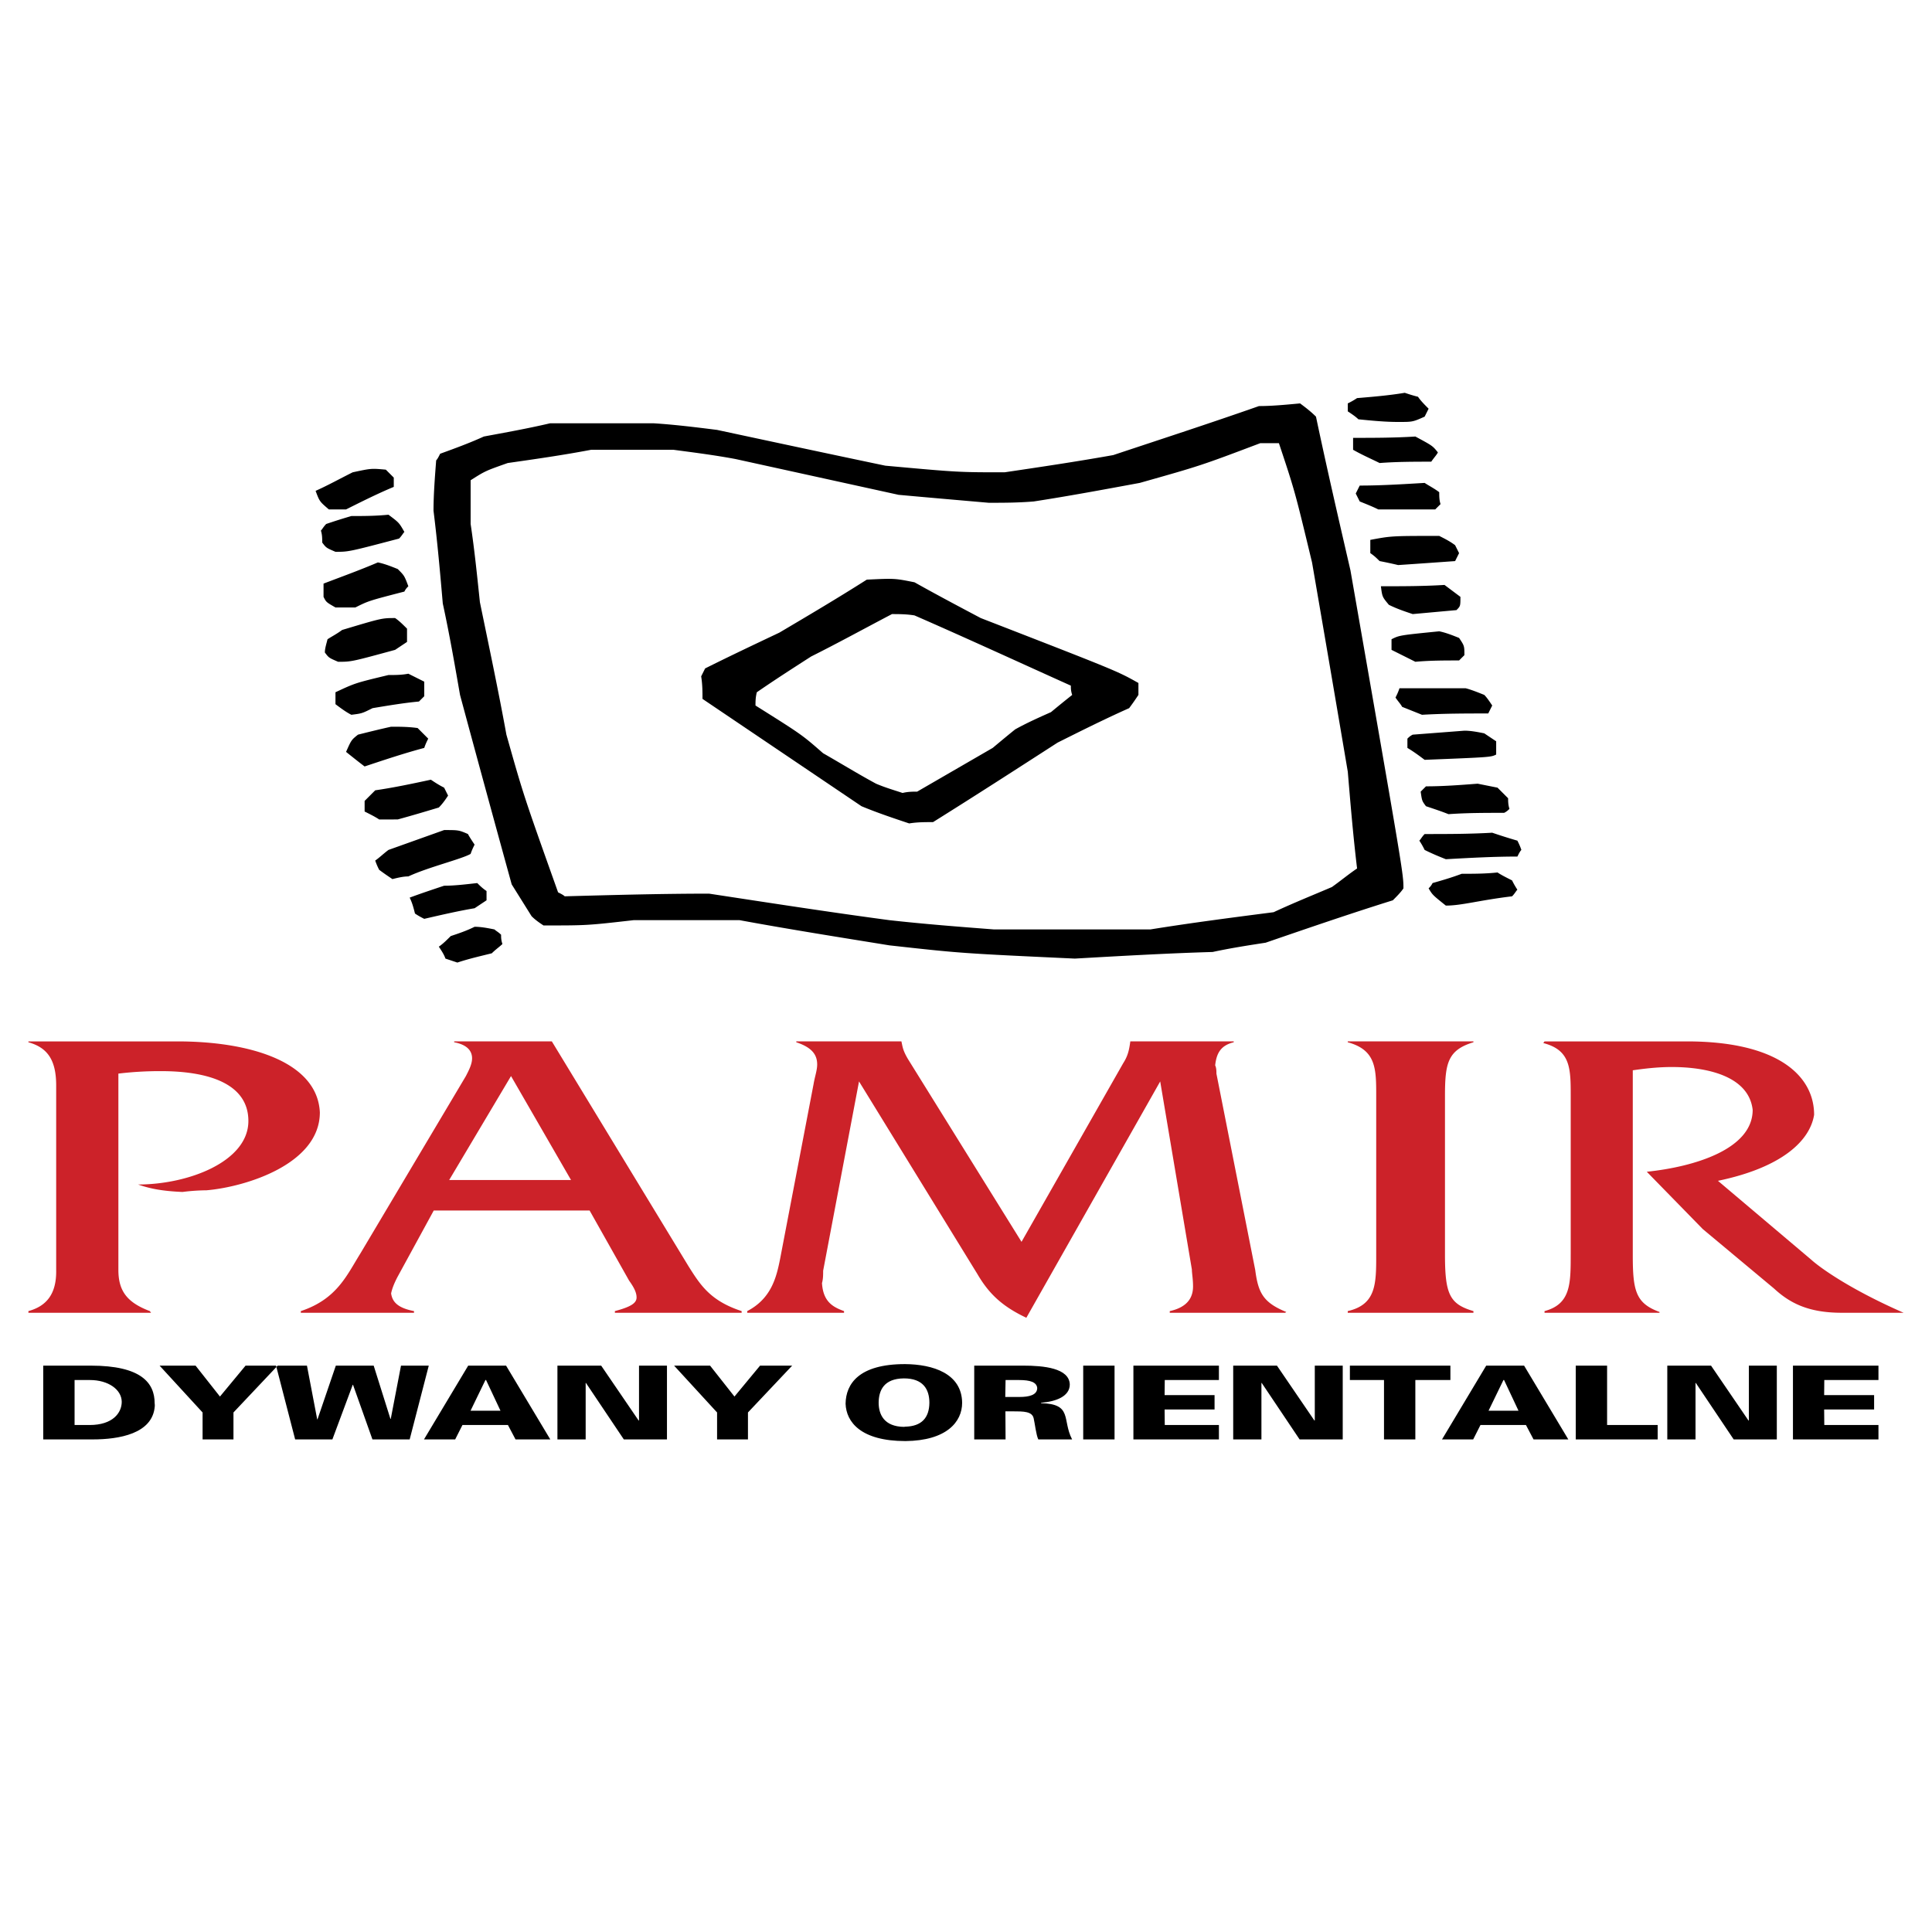 <svg xmlns="http://www.w3.org/2000/svg" width="2500" height="2500" viewBox="0 0 192.756 192.756"><g fill-rule="evenodd" clip-rule="evenodd"><path fill="#fff" d="M0 0h192.756v192.756H0V0z"/><path d="M45.632 96.035l-1.19-.396c-.132-.396-.397-.793-.661-1.19.396-.265.793-.661 1.19-1.057.793-.265 1.586-.529 2.379-.926.661 0 1.322.132 1.983.264.132.133.396.265.661.529 0 .264 0 .528.132.925-.265.265-.661.529-1.058.926-1.056.265-2.246.529-3.436.925zm61.604-.396c-11.369-.529-11.369-.529-18.508-1.322-4.891-.793-9.915-1.587-14.938-2.512H63.214c-4.627.528-4.627.528-8.989.528-.397-.264-.793-.528-1.19-.925l-1.983-3.173a3584.995 3584.995 0 0 1-5.156-18.904c-.529-3.041-1.058-6.081-1.719-9.122-.264-3.041-.529-6.081-.925-9.254 0-1.586.132-3.305.265-5.023.132-.132.264-.396.396-.661 1.454-.529 2.908-1.058 4.362-1.719 2.115-.396 4.363-.793 6.61-1.321h10.312c2.115.132 4.23.396 6.345.661 5.552 1.19 11.104 2.379 16.789 3.569 7.271.661 7.271.661 11.898.661 3.568-.529 7.139-1.058 10.84-1.718 4.76-1.586 9.65-3.172 14.541-4.891 1.322 0 2.645-.132 4.1-.265.527.396 1.057.793 1.586 1.322 1.057 5.023 2.248 10.18 3.438 15.335 5.287 30.273 5.287 30.273 5.287 31.728-.264.396-.66.793-1.057 1.19-4.23 1.322-8.461 2.776-12.691 4.23-1.719.265-3.438.529-5.289.926-4.494.131-9.121.396-13.748.66zm-8.064-2.909c-3.437-.264-6.874-.528-10.443-.925-5.949-.794-11.898-1.719-17.979-2.645-4.759 0-9.518.133-14.409.265-.132-.132-.397-.265-.661-.396-3.437-9.65-3.437-9.65-5.156-15.732-.793-4.362-1.719-8.725-2.644-13.219-.265-2.512-.529-5.156-.925-7.8v-4.363c1.454-.925 1.454-.925 3.702-1.719 2.776-.396 5.552-.793 8.328-1.322h8.196c1.983.264 4.098.529 6.214.926l16.26 3.569c2.909.265 5.949.529 8.989.793 1.455 0 2.91 0 4.496-.132 3.438-.529 7.006-1.19 10.576-1.851 6.08-1.718 6.08-1.718 12.029-3.966h1.852c1.586 4.759 1.586 4.759 3.305 11.898a6784.839 6784.839 0 0 1 3.568 20.887c.266 3.173.529 6.346.926 9.651-.793.529-1.586 1.189-2.512 1.851-1.852.793-3.834 1.586-5.816 2.511-4.098.529-8.197 1.058-12.295 1.719H99.172zm-56.845-1.057c-.264-.132-.529-.264-.925-.529-.132-.529-.265-1.058-.529-1.586 1.058-.397 2.248-.793 3.438-1.19 1.058 0 2.115-.132 3.305-.264.265.264.529.529.926.793v.926c-.397.264-.793.529-1.19.792-1.588.264-3.307.661-5.025 1.058zm101.925-1.322c-1.322-1.058-1.322-1.058-1.719-1.719.133-.132.264-.265.396-.529.926-.265 1.852-.529 2.908-.925 1.189 0 2.381 0 3.57-.132.396.264.926.529 1.453.793a7.8 7.8 0 0 0 .529.925c-.133.132-.264.396-.529.661-3.303.397-5.022.926-6.608.926zM39.154 87.707c-.397-.265-.793-.529-1.322-.925a6.35 6.35 0 0 1-.397-.926c.397-.265.793-.661 1.322-1.058l5.553-1.983c1.454 0 1.454 0 2.379.396.132.265.397.661.661 1.058-.132.265-.264.529-.396.925-.926.529-4.23 1.322-6.213 2.247-.529.001-1.058.134-1.587.266zm105.098-1.983c-.66-.265-1.322-.529-2.115-.926-.133-.264-.264-.529-.529-.925.133-.132.266-.396.529-.661 2.248 0 4.494 0 6.742-.132a56.36 56.36 0 0 0 2.512.793c.133.264.264.529.396.925-.133.132-.264.396-.396.661-2.379 0-4.76.132-7.139.265zm-53.541-3.57c-1.586-.529-3.172-1.058-4.759-1.718L70.088 69.728c0-.661 0-1.454-.132-2.248l.396-.792c2.379-1.19 4.892-2.38 7.403-3.569 2.908-1.719 5.816-3.438 8.725-5.288 2.777-.132 2.777-.132 4.76.264 2.115 1.189 4.362 2.38 6.609 3.569 13.617 5.288 13.617 5.288 15.732 6.478v1.19c-.264.396-.529.793-.926 1.321-2.379 1.058-4.758 2.248-7.139 3.438-4.098 2.644-8.195 5.288-12.426 7.932-.792-.001-1.586-.001-2.379.131zm-52.878-.396c-.397-.264-.926-.529-1.454-.793v-1.058l1.057-1.058c1.851-.265 3.702-.661 5.552-1.058.397.264.793.529 1.322.793l.396.793c-.264.396-.529.793-.925 1.189-1.322.397-2.644.793-4.098 1.19-.529.002-1.189.002-1.85.002zm106.683-.529c-.66-.264-1.453-.529-2.246-.793-.396-.529-.396-.529-.529-1.454l.529-.529c1.719 0 3.438-.132 5.156-.264l1.982.396 1.057 1.058c0 .265 0 .661.133 1.058-.133.132-.264.265-.529.396-1.85 0-3.702 0-5.553.132zM90.05 79.114c-.792-.264-1.718-.529-2.644-.925-1.719-.925-3.437-1.983-5.288-3.041-2.115-1.851-2.115-1.851-6.742-4.759 0-.397 0-.794.132-1.322 1.719-1.19 3.569-2.379 5.42-3.569 2.644-1.322 5.288-2.776 8.064-4.23.661 0 1.454 0 2.248.132 5.155 2.248 10.312 4.626 15.599 7.006 0 .265 0 .529.133.926-.662.528-1.322 1.058-2.115 1.718-1.189.529-2.381 1.058-3.57 1.718-.66.529-1.453 1.19-2.246 1.851l-7.537 4.363c-.396 0-.924 0-1.454.132zM36.378 76.47c-.529-.396-1.19-.925-1.851-1.454.529-1.19.529-1.19 1.19-1.719 1.058-.264 2.115-.529 3.305-.792.793 0 1.719 0 2.645.132l1.057 1.058c-.132.265-.264.529-.396.925-1.984.528-3.967 1.189-5.95 1.85zm105.759-.661c-.529-.396-1.057-.793-1.719-1.19v-.925c.133-.132.266-.265.529-.397l5.156-.396c.66 0 1.322.132 1.982.265l1.189.793v1.322c-.528.263-.528.263-7.137.528zM35.056 71.314c-.529-.264-1.058-.661-1.586-1.057v-1.19c1.983-.926 1.983-.926 5.288-1.719.661 0 1.322 0 1.983-.132l1.586.793v1.454l-.529.529c-1.454.132-3.041.397-4.627.661-1.057.529-1.057.529-2.115.661zm106.817 0l-1.984-.793c-.131-.264-.396-.529-.66-.926.133-.264.264-.528.396-.925h6.609c.529.132 1.191.396 1.852.661.264.264.529.661.793 1.058-.133.264-.264.528-.396.793-2.116 0-4.364 0-6.61.132zM33.734 66.026c-.925-.396-.925-.396-1.322-.925 0-.396.132-.793.265-1.322.396-.264.925-.528 1.454-.926 3.967-1.189 3.967-1.189 5.288-1.189.397.265.793.661 1.19 1.058v1.322l-1.19.793c-4.363 1.189-4.363 1.189-5.685 1.189zm107.477 0l-2.379-1.189v-1.058c.793-.396.793-.396 4.76-.793.66.132 1.32.396 1.982.661.529.793.529.793.529 1.718-.133.132-.266.264-.529.529-1.455 0-2.908 0-4.363.132zm-.264-4.759c-.793-.265-1.586-.529-2.379-.925-.662-.793-.662-.793-.795-1.851 2.115 0 4.23 0 6.346-.132l1.588 1.19c0 .925 0 .925-.396 1.322-1.456.131-2.909.264-4.364.396zM33.47 60.606c-.925-.528-.925-.528-1.19-1.057v-1.322c1.719-.661 3.569-1.322 5.42-2.115.662.132 1.322.396 1.983.661.661.661.661.661 1.058 1.719-.132.132-.265.264-.396.529-3.569.925-3.569.925-4.892 1.586l-1.983-.001zm106.022-4.23a42.336 42.336 0 0 0-1.85-.397c-.266-.265-.529-.528-.926-.793v-1.322c2.115-.396 2.115-.396 6.875-.396.527.265 1.057.529 1.586.926.133.264.264.529.396.793l-.396.793c-1.851.131-3.7.264-5.685.396zM33.47 55.054c-.925-.396-.925-.396-1.322-.925 0-.396 0-.793-.132-1.19.132-.132.264-.396.529-.661a56.36 56.36 0 0 1 2.512-.793c1.19 0 2.379 0 3.701-.132 1.058.793 1.058.793 1.587 1.719-.132.132-.265.396-.529.661-5.024 1.321-5.024 1.321-6.346 1.321zm-.661-4.23c-.926-.793-.926-.793-1.322-1.851 1.19-.529 2.38-1.19 3.702-1.851 1.851-.396 1.851-.396 3.305-.264l.793.793v.925c-1.587.661-3.173 1.454-4.759 2.248h-1.719zm104.701 0c-.529-.265-1.189-.529-1.85-.793l-.398-.793.398-.793c2.113 0 4.229-.132 6.477-.265.396.265.926.529 1.455.926 0 .396 0 .793.131 1.189l-.529.529h-5.684zm.133-4.628c-.793-.396-1.719-.793-2.645-1.322v-1.189c1.982 0 4.098 0 6.213-.133 1.719.926 1.719.926 2.248 1.586-.133.265-.396.529-.662.925-1.717.001-3.436.001-5.154.133zm1.849-4.098c-1.32 0-2.643-.132-3.965-.264-.266-.265-.662-.529-1.059-.793v-.793c.266-.132.529-.265.926-.529 1.586-.132 3.174-.264 4.76-.529.396.132.793.265 1.322.396.264.396.66.793 1.057 1.19l-.396.792c-1.19.53-1.19.53-2.645.53z"/><path d="M156.709 125.176c0 2.918 0 4.934-2.611 5.633v.166h11.471v-.08c-2.365-.865-2.666-2.1-2.666-5.639v-18.473c1.152-.166 2.484-.326 3.883-.326 3.889 0 7.715 1.068 8.078 4.275 0 3.906-5.768 5.676-10.564 6.174l5.586 5.719 7.1 5.924c1.521 1.4 3.346 2.426 6.744 2.426h6.193c-5.35-2.346-8.322-4.484-9.23-5.307l-9.293-7.857c6.32-1.316 9.168-3.951 9.594-6.586 0-3.945-3.701-7.324-12.686-7.324h-14.209l-.125.166c2.736.701 2.736 2.551 2.736 5.309v15.8h-.001zM137.305 125.176c0 2.918 0 4.977-2.84 5.633v.166h12.541v-.166c-2.377-.699-2.84-1.684-2.84-5.633v-15.801c0-3.293.266-4.607 2.84-5.389v-.086h-12.541v.086c2.84.781 2.84 2.631 2.84 5.389v15.801zM77.834 125.586c-.356 1.771-.837 3.951-3.284 5.223v.166h9.66v-.166c-1.131-.41-2.084-.945-2.2-2.795.116-.412.116-.822.116-1.234l3.579-18.885 11.807 19.211c1.131 1.936 2.439 3.213 4.887 4.367l13.355-23.578 3.16 18.762c0 .369.117.945.117 1.684 0 1.031-.473 2.059-2.324 2.469v.166h11.512l.115-.08c-2.324-.945-2.805-1.934-3.1-4.195l-3.871-19.586c0-.246 0-.576-.125-.822.125-1.111.48-1.979 1.852-2.305v-.088h-10.318c-.117.867-.24 1.443-.713 2.182l-10.141 17.816-11.325-18.228c-.535-.902-.535-1.234-.659-1.77H79.446v.086c1.604.535 2.084 1.273 2.084 2.219 0 .578-.24 1.234-.356 1.936l-3.34 17.445zM44.815 117.73l6.17-10.371 5.986 10.371H44.815zm-8.879 7.36c-1.354 2.18-2.34 4.527-5.922 5.719v.166h11.292v-.166c-1.667-.324-2.164-.945-2.284-1.768.12-.578.368-1.113.617-1.604l3.638-6.666h15.547l3.942 6.996c.497.695.745 1.193.745 1.684 0 .578-.617.947-2.164 1.357v.166h12.646v-.166c-3.142-1.025-4.135-2.629-5.305-4.484L55.057 103.9h-9.745v.086c1.298.246 1.787.861 1.787 1.604 0 .615-.368 1.277-.617 1.77l-10.546 17.73zM5.606 126.859c0 2.266-.982 3.459-2.771 3.949v.166H15.07l-.12-.166c-2.276-.859-3.139-2.014-3.139-4.109v-19.586a34.762 34.762 0 0 1 4.241-.246c4.8 0 8.729 1.273 8.729 4.977 0 4.031-5.958 6.334-11.005 6.334 1.173.412 2.404.658 4.432.744a20.32 20.32 0 0 1 2.396-.166c3.873-.332 11.308-2.594 11.308-7.777-.248-5.057-7.003-7.078-14.199-7.078H2.834v.086c1.909.535 2.771 1.77 2.771 4.32v18.552h.001z" fill="#cc2229"/><path d="M4.314 136.25v7.361h4.938c2.57 0 6.008-.541 6.192-3.34 0-.092 0-.184-.015-.275 0-2.025-1.348-3.746-6.362-3.746H4.314zm3.127 5.924v-4.488h1.532c1.812 0 3.157.936 3.173 2.168 0 1.109-.897 2.32-3.204 2.32H7.441zm12.771-1.252v2.689h3.081v-2.689l4.411-4.672H24.5l-2.555 3.084-2.432-3.084h-3.59l4.289 4.672zm7.33-4.672l1.905 7.361h3.715l2.029-5.447h.031l1.936 5.447h3.715l1.905-7.361h-2.771l-1.022 5.314h-.031l-1.672-5.314h-3.777l-1.828 5.355h-.031l-1.022-5.355h-3.082zm19.17 0l-4.411 7.361h3.112l.727-1.438h4.536l.759 1.438h3.468l-4.412-7.361h-3.779zm3.222 4.5h-2.989l1.486-3.064h.063l1.44 3.064zm5.681-4.5v7.361h2.817v-5.631h.03l3.777 5.631h4.304v-7.361h-2.788v5.447l-.03.041-3.745-5.488h-4.365zm15.928 4.672v2.689h3.081v-2.689l4.411-4.672h-3.204l-2.554 3.084-2.432-3.084h-3.59l4.288 4.672zm12.821-.875c.062 1.834 1.534 3.729 5.976 3.729 4.072-.041 5.653-1.895 5.653-3.82-.033-2.922-2.912-3.838-5.699-3.859-4.598-.001-5.899 1.964-5.93 3.95zm3.299-.111c.016-1.211.511-2.393 2.523-2.414 1.905 0 2.539 1.08 2.539 2.434-.015 1.508-.79 2.342-2.385 2.383-.03 0-.061 0-.138.02-2.013-.021-2.539-1.254-2.539-2.423zm9.536-3.686v7.361h3.127l-.016-2.801h.727c1.084 0 1.936 0 2.092.693.121.518.246 1.67.463 2.107h3.373c-1.02-1.967.08-3.543-3.111-3.615l.016-.041c1.504-.121 2.863-.641 2.863-1.832-.061-1.629-2.6-1.873-4.658-1.873h-4.876v.001zm3.127 1.436h1.33c1.145 0 1.766.213 1.828.793 0 .713-.836.896-1.75.896h-1.439l.031-1.689zm7.746-1.436v7.361h3.127v-7.361h-3.127zm5.008 0v7.361h8.531v-1.438h-5.402l-.016-1.547h4.984v-1.436h-4.984l.016-1.506h5.402v-1.436h-8.531v.002zm9.957 0v7.361h2.816v-5.631h.031l3.777 5.631h4.303v-7.361h-2.787v5.447l-.031.041-3.744-5.488h-4.365zm11.641 0v1.436h3.404v5.926h3.127v-5.926h3.498v-1.436h-10.029zm13.601 0l-4.41 7.361h3.111l.727-1.438h4.537l.758 1.438h3.469l-4.412-7.361h-3.78zm3.223 4.5h-2.99l1.486-3.064h.064l1.44 3.064zm5.711-4.5v7.361h8.174v-1.438h-5.047v-5.924h-3.127v.001zm9.133 0v7.361h2.816v-5.631h.031l3.777 5.631h4.303v-7.361h-2.787v5.447l-.031.041-3.744-5.488h-4.365zm12.537 0v7.361h8.531v-1.438h-5.404l-.014-1.547h4.984v-1.436h-4.984l.014-1.506h5.404v-1.436h-8.531v.002z"/></g></svg>
